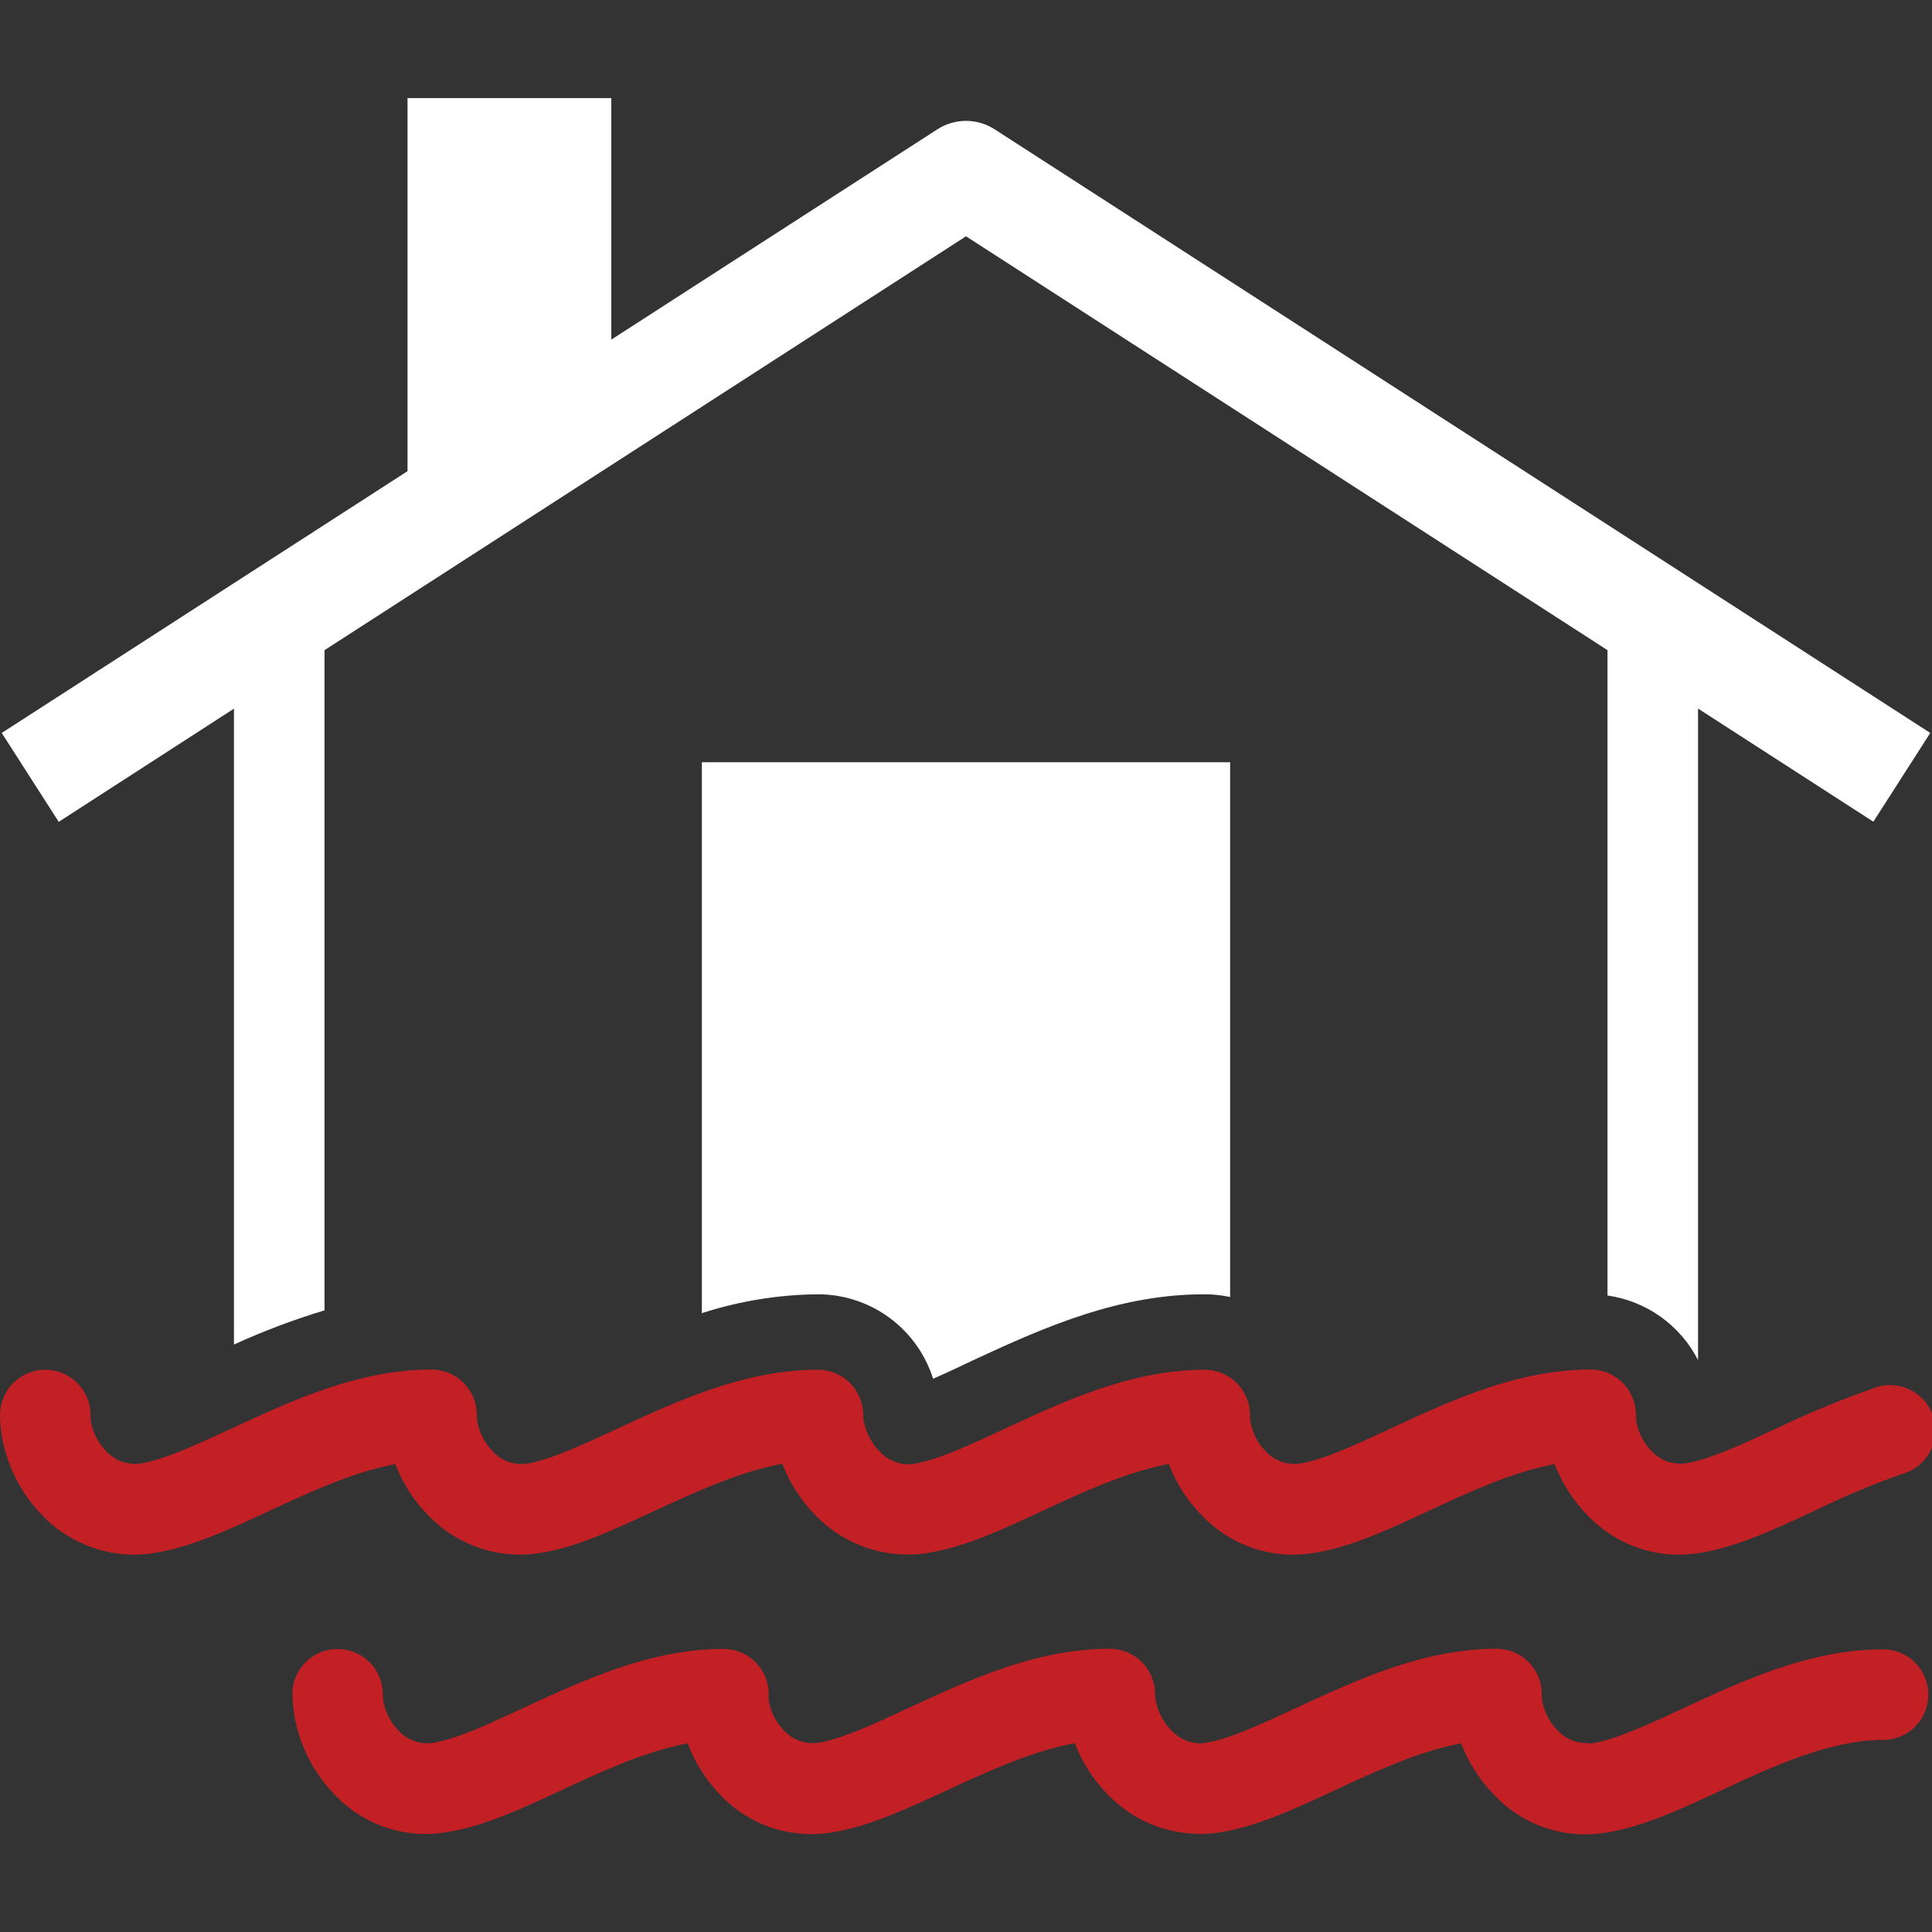 <?xml version="1.0" encoding="UTF-8"?>
<svg xmlns="http://www.w3.org/2000/svg" width="256" height="256" viewBox="0 0 256 256" fill="none">
  <rect x="0" y="0" width="256" height="256" fill="#333333" stroke="none"/>
  <g clip-path="url(#clip0_351_140)">
    <path d="M0 187.5C0 185.909 0.632 184.383 1.757 183.257C2.883 182.132 4.409 181.5 6 181.5C7.591 181.5 9.117 182.132 10.243 183.257C11.368 184.383 12 185.909 12 187.5C11.997 187.791 12.014 188.081 12.05 188.37C12.324 189.885 13.053 191.28 14.14 192.37C14.609 192.864 15.171 193.26 15.794 193.535C16.417 193.81 17.089 193.958 17.77 193.97C18.067 193.977 18.365 193.96 18.66 193.92C21.75 193.42 26 191.45 30.66 189.3C38.6 185.61 47.49 181.47 57.18 181.47C58.771 181.47 60.297 182.102 61.423 183.227C62.548 184.353 63.18 185.879 63.18 187.47C63.175 187.761 63.195 188.052 63.24 188.34C63.505 189.855 64.232 191.252 65.32 192.34C65.778 192.839 66.33 193.243 66.944 193.528C67.558 193.813 68.223 193.973 68.9 194C69.198 194.007 69.495 193.99 69.79 193.95C72.88 193.45 77.1 191.49 81.71 189.35C89.71 185.65 98.6 181.5 108.38 181.5C109.971 181.5 111.497 182.132 112.623 183.257C113.748 184.383 114.38 185.909 114.38 187.5C114.38 187.58 114.38 187.66 114.38 187.74C114.38 187.82 114.38 188.04 114.44 188.2C114.713 189.792 115.475 191.26 116.62 192.4C117.104 192.909 117.686 193.315 118.33 193.595C118.974 193.875 119.668 194.023 120.37 194.03C120.635 194.02 120.899 193.993 121.16 193.95C124.26 193.45 128.5 191.48 133.11 189.33C141.05 185.64 149.94 181.5 159.63 181.5C161.221 181.5 162.747 182.132 163.873 183.257C164.998 184.383 165.63 185.909 165.63 187.5C165.625 187.791 165.645 188.082 165.69 188.37C165.955 189.885 166.682 191.282 167.77 192.37C168.239 192.864 168.801 193.26 169.424 193.535C170.047 193.81 170.719 193.958 171.4 193.97C171.698 193.977 171.995 193.96 172.29 193.92C175.39 193.42 179.63 191.45 184.24 189.3C192.18 185.61 201.07 181.47 210.77 181.47C212.361 181.47 213.887 182.102 215.013 183.227C216.138 184.353 216.77 185.879 216.77 187.47C216.762 187.761 216.779 188.052 216.82 188.34C217.085 189.855 217.812 191.252 218.9 192.34C219.369 192.834 219.931 193.23 220.554 193.505C221.177 193.78 221.849 193.928 222.53 193.94C222.828 193.947 223.125 193.93 223.42 193.89C226.52 193.39 230.76 191.42 235.42 189.27C239.551 187.277 243.791 185.518 248.12 184C248.882 183.68 249.701 183.521 250.527 183.533C251.353 183.544 252.167 183.726 252.919 184.067C253.672 184.408 254.345 184.901 254.899 185.514C255.452 186.127 255.872 186.848 256.134 187.632C256.395 188.415 256.492 189.244 256.419 190.067C256.345 190.889 256.103 191.688 255.706 192.413C255.31 193.137 254.768 193.772 254.115 194.277C253.461 194.783 252.711 195.148 251.91 195.35C247.979 196.754 244.13 198.376 240.38 200.21C235.03 202.7 230.1 204.99 225.29 205.76C222.608 206.22 219.855 206.017 217.27 205.168C214.685 204.319 212.347 202.85 210.46 200.89C208.509 198.93 206.989 196.583 206 194C200.34 195.07 194.54 197.76 189.23 200.23C183.92 202.7 179 205 174.16 205.76C171.478 206.22 168.725 206.017 166.14 205.168C163.555 204.319 161.217 202.85 159.33 200.89C157.377 198.924 155.857 196.57 154.87 193.98C149.21 195.05 143.42 197.74 138.11 200.21C132.8 202.68 127.84 205 123 205.76C122.184 205.899 121.358 205.972 120.53 205.98C118.23 206.017 115.948 205.584 113.821 204.709C111.694 203.834 109.768 202.535 108.16 200.89C106.196 198.917 104.663 196.557 103.66 193.96C97.92 195.02 92.06 197.74 86.66 200.23C81.26 202.72 76.47 205 71.66 205.76C70.748 205.917 69.825 205.997 68.9 206C66.651 205.995 64.425 205.54 62.354 204.662C60.283 203.785 58.408 202.502 56.84 200.89C54.889 198.929 53.37 196.583 52.38 194C46.72 195.07 40.93 197.76 35.62 200.23C30.31 202.7 25.35 205 20.53 205.76C19.618 205.917 18.695 205.997 17.77 206C15.519 205.994 13.293 205.539 11.22 204.661C9.148 203.784 7.271 202.502 5.7 200.89C2.826 197.991 0.919 194.275 0.24 190.25C0.087 189.341 0.007 188.422 0 187.5ZM38.73 224.5C38.73 222.909 39.362 221.383 40.487 220.257C41.613 219.132 43.139 218.5 44.73 218.5C46.321 218.5 47.847 219.132 48.973 220.257C50.098 221.383 50.73 222.909 50.73 224.5C50.728 224.794 50.745 225.088 50.78 225.38C51.05 226.896 51.78 228.292 52.87 229.38C53.337 229.877 53.899 230.277 54.522 230.555C55.145 230.833 55.818 230.984 56.5 231C56.798 231.005 57.096 230.984 57.39 230.94C60.48 230.44 64.72 228.47 69.33 226.32C77.33 222.63 86.17 218.49 95.86 218.49C97.451 218.49 98.977 219.122 100.103 220.247C101.228 221.373 101.86 222.899 101.86 224.49C101.841 224.783 101.841 225.077 101.86 225.37C102.13 226.886 102.86 228.282 103.95 229.37C104.418 229.866 104.98 230.263 105.603 230.54C106.226 230.816 106.898 230.966 107.58 230.98C107.878 230.985 108.175 230.964 108.47 230.92C111.55 230.42 115.78 228.46 120.38 226.32C128.38 222.62 137.28 218.47 147.05 218.47C148.641 218.47 150.167 219.102 151.293 220.227C152.418 221.353 153.05 222.879 153.05 224.47V224.71C153.061 224.864 153.081 225.018 153.11 225.17C153.383 226.762 154.145 228.23 155.29 229.37C155.774 229.88 156.355 230.287 156.999 230.567C157.643 230.847 158.337 230.994 159.04 231C159.305 230.99 159.569 230.963 159.83 230.92C162.92 230.42 167.16 228.45 171.77 226.3C179.77 222.61 188.61 218.47 198.3 218.47C199.891 218.47 201.417 219.102 202.543 220.227C203.668 221.353 204.3 222.879 204.3 224.47C204.298 224.764 204.314 225.058 204.35 225.35C204.62 226.866 205.35 228.262 206.44 229.35C206.908 229.846 207.47 230.243 208.093 230.52C208.716 230.796 209.388 230.946 210.07 230.96C210.378 231 210.689 231.013 211 231C214.09 230.5 218.34 228.53 223 226.38C230.94 222.69 239.83 218.55 249.52 218.55C251.111 218.55 252.637 219.182 253.763 220.307C254.888 221.433 255.52 222.959 255.52 224.55C255.52 226.141 254.888 227.667 253.763 228.793C252.637 229.918 251.111 230.55 249.52 230.55C242.43 230.55 234.81 234.1 228.01 237.26C222.66 239.75 217.74 242.04 212.92 242.81C210.238 243.282 207.481 243.084 204.894 242.234C202.307 241.385 199.97 239.91 198.09 237.94C196.126 235.965 194.597 233.601 193.6 231C187.94 232.07 182.15 234.76 176.84 237.23C171.53 239.7 166.57 242.01 161.75 242.78C160.934 242.919 160.108 242.992 159.28 243C156.98 243.037 154.697 242.604 152.571 241.729C150.444 240.854 148.518 239.555 146.91 237.91C144.946 235.937 143.413 233.577 142.41 230.98C136.67 232.04 130.8 234.76 125.41 237.25C120.02 239.74 115.16 242.01 110.35 242.78C107.668 243.252 104.911 243.054 102.324 242.204C99.737 241.355 97.4 239.88 95.52 237.91C93.589 235.936 92.087 233.583 91.11 231C85.45 232.07 79.65 234.76 74.35 237.23C69.05 239.7 64.08 242 59.26 242.76C56.578 243.232 53.821 243.034 51.234 242.184C48.647 241.335 46.31 239.86 44.43 237.89C41.567 234.987 39.671 231.271 39 227.25C38.847 226.341 38.767 225.422 38.76 224.5H38.73Z" fill="#C32026"></path>
    <path fill-rule="evenodd" clip-rule="evenodd" d="M54.001 13H81.001V45L124.23 17.12C125.378 16.385 126.715 16.002 128.077 16.016C129.44 16.03 130.769 16.442 131.9 17.2L255.77 97.12L248.23 108.88L225 93.89V180.22C223.833 177.936 222.133 175.966 220.045 174.476C217.956 172.986 215.54 172.02 213 171.66V86.15L128 31.31L43.001 86.15V173.63C38.902 174.866 34.893 176.38 31 178.16V93.9L7.78 108.9L0.23 97.12L54.001 62.43V13ZM93.001 174V101H163V171.86C161.889 171.623 160.757 171.502 159.62 171.5C148.4 171.5 138.82 175.64 128.88 180.27C127.62 180.85 125.6 181.85 123.64 182.69C122.617 179.444 120.586 176.61 117.842 174.597C115.098 172.585 111.783 171.5 108.38 171.5C103.157 171.549 97.971 172.392 93.001 174Z" fill="white"></path>
  </g>
  <defs>
    <clipPath id="clip0_351_140">
      <rect width="256" height="256" fill="white"></rect>
    </clipPath>
  </defs>
</svg>
